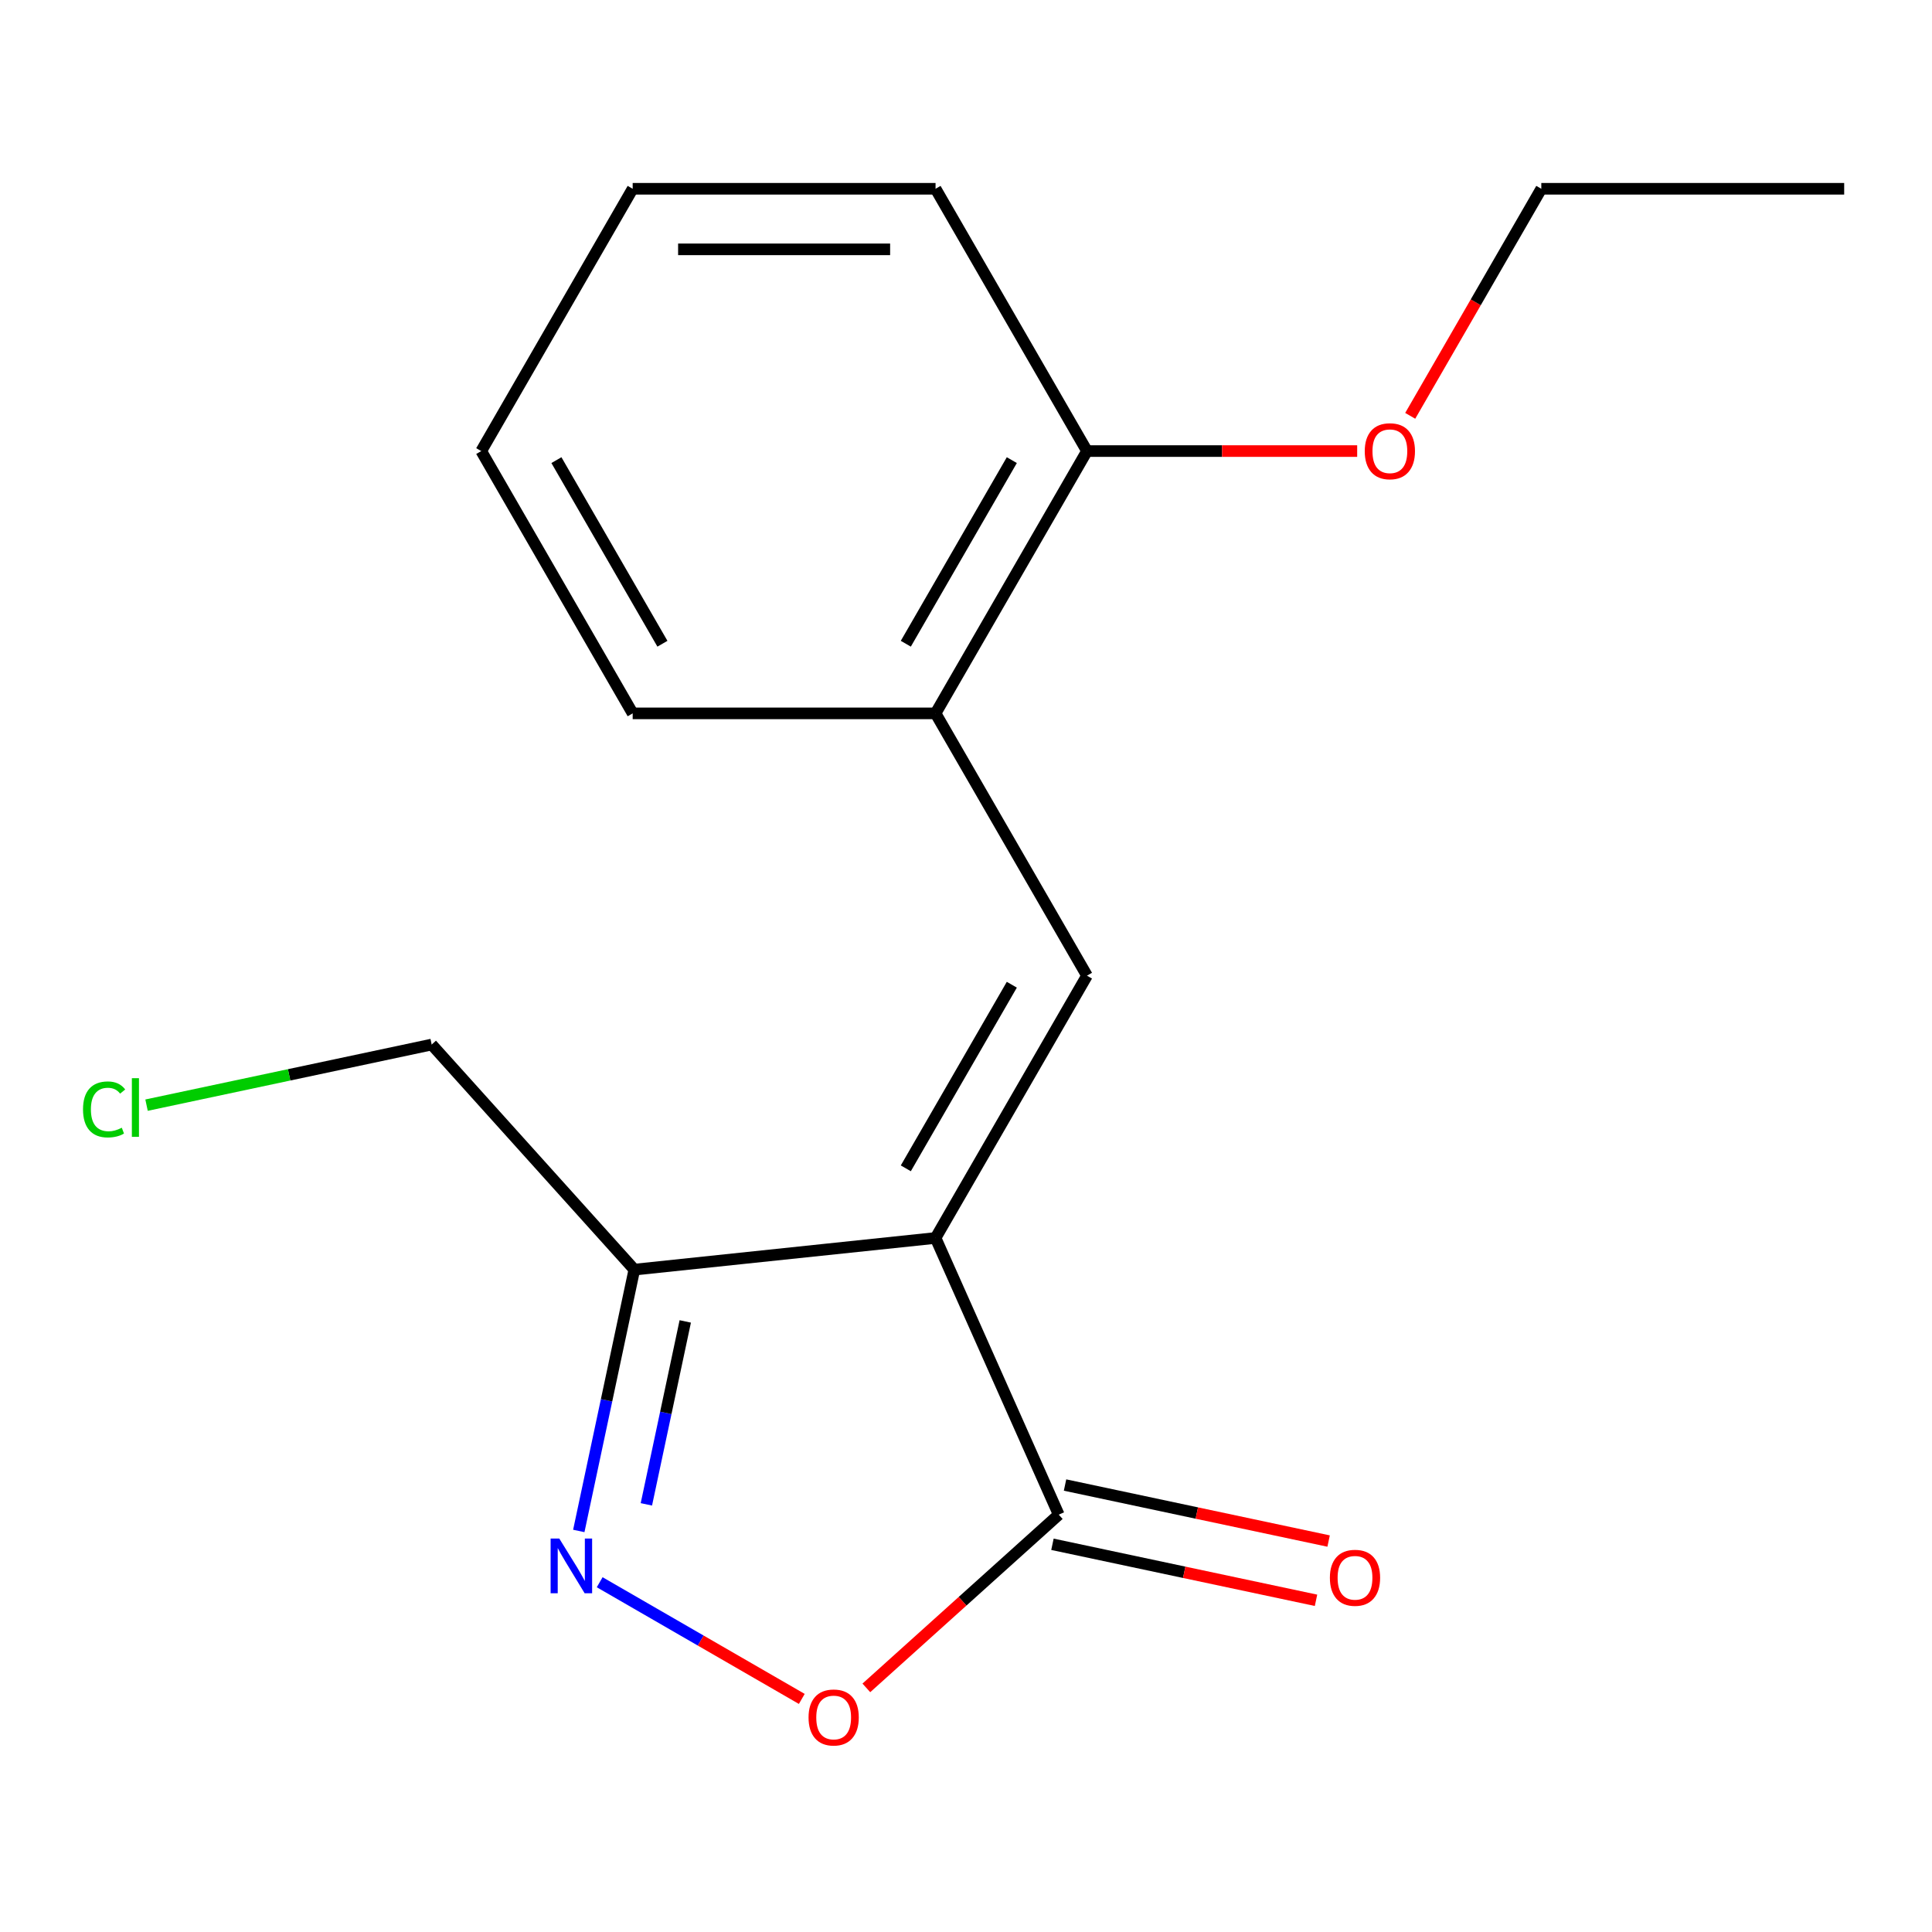 <?xml version='1.0' encoding='iso-8859-1'?>
<svg version='1.1' baseProfile='full'
              xmlns='http://www.w3.org/2000/svg'
                      xmlns:rdkit='http://www.rdkit.org/xml'
                      xmlns:xlink='http://www.w3.org/1999/xlink'
                  xml:space='preserve'
width='1000px' height='1000px' viewBox='0 0 1000 1000'>
<!-- END OF HEADER -->
<rect style='opacity:1.0;fill:#FFFFFF;stroke:none' width='1000' height='1000' x='0' y='0'> </rect>
<path class='bond-0' d='M 484.241,640.769 L 562.625,505.004' style='fill:none;fill-rule:evenodd;stroke:#000000;stroke-width:6px;stroke-linecap:butt;stroke-linejoin:miter;stroke-opacity:1' />
<path class='bond-0' d='M 468.846,604.728 L 523.715,509.692' style='fill:none;fill-rule:evenodd;stroke:#000000;stroke-width:6px;stroke-linecap:butt;stroke-linejoin:miter;stroke-opacity:1' />
<path class='bond-2' d='M 484.241,640.769 L 548.005,783.984' style='fill:none;fill-rule:evenodd;stroke:#000000;stroke-width:6px;stroke-linecap:butt;stroke-linejoin:miter;stroke-opacity:1' />
<path class='bond-3' d='M 484.241,640.769 L 328.332,657.156' style='fill:none;fill-rule:evenodd;stroke:#000000;stroke-width:6px;stroke-linecap:butt;stroke-linejoin:miter;stroke-opacity:1' />
<path class='bond-5' d='M 562.625,505.004 L 484.241,369.239' style='fill:none;fill-rule:evenodd;stroke:#000000;stroke-width:6px;stroke-linecap:butt;stroke-linejoin:miter;stroke-opacity:1' />
<path class='bond-1' d='M 299.581,792.419 L 313.957,724.788' style='fill:none;fill-rule:evenodd;stroke:#0000FF;stroke-width:6px;stroke-linecap:butt;stroke-linejoin:miter;stroke-opacity:1' />
<path class='bond-1' d='M 313.957,724.788 L 328.332,657.156' style='fill:none;fill-rule:evenodd;stroke:#000000;stroke-width:6px;stroke-linecap:butt;stroke-linejoin:miter;stroke-opacity:1' />
<path class='bond-1' d='M 334.562,778.649 L 344.625,731.306' style='fill:none;fill-rule:evenodd;stroke:#0000FF;stroke-width:6px;stroke-linecap:butt;stroke-linejoin:miter;stroke-opacity:1' />
<path class='bond-1' d='M 344.625,731.306 L 354.688,683.964' style='fill:none;fill-rule:evenodd;stroke:#000000;stroke-width:6px;stroke-linecap:butt;stroke-linejoin:miter;stroke-opacity:1' />
<path class='bond-17' d='M 310.397,818.962 L 362.702,849.16' style='fill:none;fill-rule:evenodd;stroke:#0000FF;stroke-width:6px;stroke-linecap:butt;stroke-linejoin:miter;stroke-opacity:1' />
<path class='bond-17' d='M 362.702,849.16 L 415.007,879.358' style='fill:none;fill-rule:evenodd;stroke:#FF0000;stroke-width:6px;stroke-linecap:butt;stroke-linejoin:miter;stroke-opacity:1' />
<path class='bond-4' d='M 548.005,783.984 L 498.214,828.816' style='fill:none;fill-rule:evenodd;stroke:#000000;stroke-width:6px;stroke-linecap:butt;stroke-linejoin:miter;stroke-opacity:1' />
<path class='bond-4' d='M 498.214,828.816 L 448.422,873.648' style='fill:none;fill-rule:evenodd;stroke:#FF0000;stroke-width:6px;stroke-linecap:butt;stroke-linejoin:miter;stroke-opacity:1' />
<path class='bond-6' d='M 544.745,799.318 L 612.957,813.817' style='fill:none;fill-rule:evenodd;stroke:#000000;stroke-width:6px;stroke-linecap:butt;stroke-linejoin:miter;stroke-opacity:1' />
<path class='bond-6' d='M 612.957,813.817 L 681.168,828.316' style='fill:none;fill-rule:evenodd;stroke:#FF0000;stroke-width:6px;stroke-linecap:butt;stroke-linejoin:miter;stroke-opacity:1' />
<path class='bond-6' d='M 551.264,768.65 L 619.476,783.149' style='fill:none;fill-rule:evenodd;stroke:#000000;stroke-width:6px;stroke-linecap:butt;stroke-linejoin:miter;stroke-opacity:1' />
<path class='bond-6' d='M 619.476,783.149 L 687.687,797.648' style='fill:none;fill-rule:evenodd;stroke:#FF0000;stroke-width:6px;stroke-linecap:butt;stroke-linejoin:miter;stroke-opacity:1' />
<path class='bond-8' d='M 328.332,657.156 L 223.434,540.655' style='fill:none;fill-rule:evenodd;stroke:#000000;stroke-width:6px;stroke-linecap:butt;stroke-linejoin:miter;stroke-opacity:1' />
<path class='bond-7' d='M 484.241,369.239 L 562.625,233.474' style='fill:none;fill-rule:evenodd;stroke:#000000;stroke-width:6px;stroke-linecap:butt;stroke-linejoin:miter;stroke-opacity:1' />
<path class='bond-7' d='M 468.846,333.198 L 523.715,238.162' style='fill:none;fill-rule:evenodd;stroke:#000000;stroke-width:6px;stroke-linecap:butt;stroke-linejoin:miter;stroke-opacity:1' />
<path class='bond-11' d='M 484.241,369.239 L 327.473,369.239' style='fill:none;fill-rule:evenodd;stroke:#000000;stroke-width:6px;stroke-linecap:butt;stroke-linejoin:miter;stroke-opacity:1' />
<path class='bond-9' d='M 562.625,233.474 L 632.55,233.474' style='fill:none;fill-rule:evenodd;stroke:#000000;stroke-width:6px;stroke-linecap:butt;stroke-linejoin:miter;stroke-opacity:1' />
<path class='bond-9' d='M 632.55,233.474 L 702.474,233.474' style='fill:none;fill-rule:evenodd;stroke:#FF0000;stroke-width:6px;stroke-linecap:butt;stroke-linejoin:miter;stroke-opacity:1' />
<path class='bond-12' d='M 562.625,233.474 L 484.241,97.709' style='fill:none;fill-rule:evenodd;stroke:#000000;stroke-width:6px;stroke-linecap:butt;stroke-linejoin:miter;stroke-opacity:1' />
<path class='bond-10' d='M 223.434,540.655 L 149.642,556.34' style='fill:none;fill-rule:evenodd;stroke:#000000;stroke-width:6px;stroke-linecap:butt;stroke-linejoin:miter;stroke-opacity:1' />
<path class='bond-10' d='M 149.642,556.34 L 75.851,572.025' style='fill:none;fill-rule:evenodd;stroke:#00CC00;stroke-width:6px;stroke-linecap:butt;stroke-linejoin:miter;stroke-opacity:1' />
<path class='bond-13' d='M 729.924,215.235 L 763.851,156.472' style='fill:none;fill-rule:evenodd;stroke:#FF0000;stroke-width:6px;stroke-linecap:butt;stroke-linejoin:miter;stroke-opacity:1' />
<path class='bond-13' d='M 763.851,156.472 L 797.777,97.709' style='fill:none;fill-rule:evenodd;stroke:#000000;stroke-width:6px;stroke-linecap:butt;stroke-linejoin:miter;stroke-opacity:1' />
<path class='bond-15' d='M 327.473,369.239 L 249.089,233.474' style='fill:none;fill-rule:evenodd;stroke:#000000;stroke-width:6px;stroke-linecap:butt;stroke-linejoin:miter;stroke-opacity:1' />
<path class='bond-15' d='M 342.869,333.198 L 288,238.162' style='fill:none;fill-rule:evenodd;stroke:#000000;stroke-width:6px;stroke-linecap:butt;stroke-linejoin:miter;stroke-opacity:1' />
<path class='bond-18' d='M 484.241,97.709 L 327.473,97.709' style='fill:none;fill-rule:evenodd;stroke:#000000;stroke-width:6px;stroke-linecap:butt;stroke-linejoin:miter;stroke-opacity:1' />
<path class='bond-18' d='M 460.726,129.063 L 350.988,129.063' style='fill:none;fill-rule:evenodd;stroke:#000000;stroke-width:6px;stroke-linecap:butt;stroke-linejoin:miter;stroke-opacity:1' />
<path class='bond-14' d='M 797.777,97.709 L 954.545,97.709' style='fill:none;fill-rule:evenodd;stroke:#000000;stroke-width:6px;stroke-linecap:butt;stroke-linejoin:miter;stroke-opacity:1' />
<path class='bond-16' d='M 249.089,233.474 L 327.473,97.709' style='fill:none;fill-rule:evenodd;stroke:#000000;stroke-width:6px;stroke-linecap:butt;stroke-linejoin:miter;stroke-opacity:1' />
<path  class='atom-2' d='M 289.478 796.338
L 298.758 811.338
Q 299.678 812.818, 301.158 815.498
Q 302.638 818.178, 302.718 818.338
L 302.718 796.338
L 306.478 796.338
L 306.478 824.658
L 302.598 824.658
L 292.638 808.258
Q 291.478 806.338, 290.238 804.138
Q 289.038 801.938, 288.678 801.258
L 288.678 824.658
L 284.998 824.658
L 284.998 796.338
L 289.478 796.338
' fill='#0000FF'/>
<path  class='atom-5' d='M 418.503 888.962
Q 418.503 882.162, 421.863 878.362
Q 425.223 874.562, 431.503 874.562
Q 437.783 874.562, 441.143 878.362
Q 444.503 882.162, 444.503 888.962
Q 444.503 895.842, 441.103 899.762
Q 437.703 903.642, 431.503 903.642
Q 425.263 903.642, 421.863 899.762
Q 418.503 895.882, 418.503 888.962
M 431.503 900.442
Q 435.823 900.442, 438.143 897.562
Q 440.503 894.642, 440.503 888.962
Q 440.503 883.402, 438.143 880.602
Q 435.823 877.762, 431.503 877.762
Q 427.183 877.762, 424.823 880.562
Q 422.503 883.362, 422.503 888.962
Q 422.503 894.682, 424.823 897.562
Q 427.183 900.442, 431.503 900.442
' fill='#FF0000'/>
<path  class='atom-7' d='M 688.347 816.658
Q 688.347 809.858, 691.707 806.058
Q 695.067 802.258, 701.347 802.258
Q 707.627 802.258, 710.987 806.058
Q 714.347 809.858, 714.347 816.658
Q 714.347 823.538, 710.947 827.458
Q 707.547 831.338, 701.347 831.338
Q 695.107 831.338, 691.707 827.458
Q 688.347 823.578, 688.347 816.658
M 701.347 828.138
Q 705.667 828.138, 707.987 825.258
Q 710.347 822.338, 710.347 816.658
Q 710.347 811.098, 707.987 808.298
Q 705.667 805.458, 701.347 805.458
Q 697.027 805.458, 694.667 808.258
Q 692.347 811.058, 692.347 816.658
Q 692.347 822.378, 694.667 825.258
Q 697.027 828.138, 701.347 828.138
' fill='#FF0000'/>
<path  class='atom-10' d='M 706.393 233.554
Q 706.393 226.754, 709.753 222.954
Q 713.113 219.154, 719.393 219.154
Q 725.673 219.154, 729.033 222.954
Q 732.393 226.754, 732.393 233.554
Q 732.393 240.434, 728.993 244.354
Q 725.593 248.234, 719.393 248.234
Q 713.153 248.234, 709.753 244.354
Q 706.393 240.474, 706.393 233.554
M 719.393 245.034
Q 723.713 245.034, 726.033 242.154
Q 728.393 239.234, 728.393 233.554
Q 728.393 227.994, 726.033 225.194
Q 723.713 222.354, 719.393 222.354
Q 715.073 222.354, 712.713 225.154
Q 710.393 227.954, 710.393 233.554
Q 710.393 239.274, 712.713 242.154
Q 715.073 245.034, 719.393 245.034
' fill='#FF0000'/>
<path  class='atom-11' d='M 42.971 574.229
Q 42.971 567.189, 46.251 563.509
Q 49.571 559.789, 55.851 559.789
Q 61.691 559.789, 64.811 563.909
L 62.171 566.069
Q 59.891 563.069, 55.851 563.069
Q 51.571 563.069, 49.291 565.949
Q 47.051 568.789, 47.051 574.229
Q 47.051 579.829, 49.371 582.709
Q 51.731 585.589, 56.291 585.589
Q 59.411 585.589, 63.051 583.709
L 64.171 586.709
Q 62.691 587.669, 60.451 588.229
Q 58.211 588.789, 55.731 588.789
Q 49.571 588.789, 46.251 585.029
Q 42.971 581.269, 42.971 574.229
' fill='#00CC00'/>
<path  class='atom-11' d='M 68.251 558.069
L 71.931 558.069
L 71.931 588.429
L 68.251 588.429
L 68.251 558.069
' fill='#00CC00'/>
</svg>
